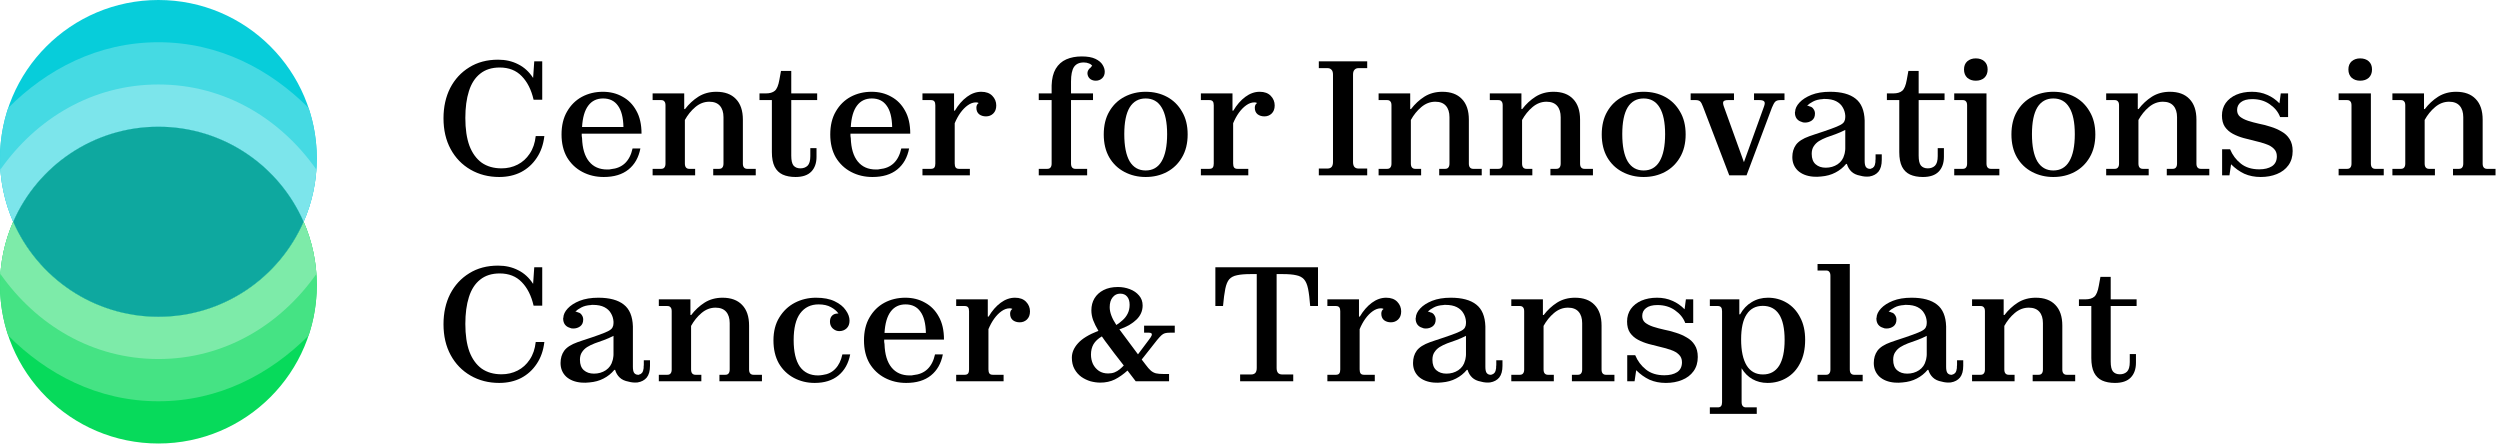<svg xmlns="http://www.w3.org/2000/svg" width="947" height="168" viewBox="0 0 947 168" fill="none"><path fill-rule="evenodd" clip-rule="evenodd" d="M115.007 84C118.219 76.65 120 68.533 120 60C120 26.863 93.137 0 60 0C26.863 0 0 26.863 0 60C0 68.533 1.781 76.65 4.993 84C14.251 62.809 35.396 48 60 48C84.604 48 105.749 62.809 115.007 84Z" fill="#07CDDA"></path><path d="M120 60C120 68.533 118.219 76.65 115.007 84C105.749 62.809 84.604 48 60 48C35.396 48 14.251 62.809 4.993 84C1.781 76.65 0 68.533 0 60C0 53.315 1.093 46.886 3.11 40.881C17.618 26.344 36.975 16 60 16C83.025 16 102.382 26.344 116.89 40.881C118.907 46.886 120 53.315 120 60Z" fill="#45DAE3"></path><path d="M119.852 64.241C119.365 71.225 117.682 77.879 115.007 84C105.749 62.809 84.604 48 60 48C35.396 48 14.251 62.809 4.992 84C2.318 77.879 0.635 71.225 0.147 64.241C13.758 44.898 34.989 32 60 32C85.011 32 106.241 44.898 119.852 64.241Z" fill="#7CE5EB"></path><path fill-rule="evenodd" clip-rule="evenodd" d="M4.993 84C1.781 91.35 0 99.467 0 108C0 141.137 26.863 168 60 168C93.137 168 120 141.137 120 108C120 99.467 118.219 91.35 115.007 84C105.749 105.191 84.604 120 60 120C35.396 120 14.251 105.191 4.993 84Z" fill="#07DA5B"></path><path d="M120 108C120 99.467 118.219 91.35 115.007 84C105.749 105.191 84.604 120 60 120C35.396 120 14.251 105.191 4.993 84C1.781 91.35 0 99.467 0 108C0 114.685 1.093 121.114 3.11 127.119C17.618 141.656 36.975 152 60 152C83.025 152 102.382 141.656 116.89 127.119C118.907 121.114 120 114.685 120 108Z" fill="#45E384"></path><path d="M119.852 103.759C119.365 96.775 117.682 90.121 115.007 84C105.749 105.191 84.604 120 60 120C35.396 120 14.251 105.191 4.992 84C2.318 90.121 0.635 96.775 0.147 103.759C13.758 123.102 34.989 136 60 136C85.011 136 106.241 123.102 119.852 103.759Z" fill="#7DEBA9"></path><path d="M4.993 84C14.251 62.809 35.396 48 60 48C84.604 48 105.749 62.809 115.008 84C105.749 105.191 84.604 120 60 120C35.396 120 14.251 105.191 4.993 84Z" fill="#0EA89F"></path><path d="M206.201 51.553C205.831 54.762 204.864 57.519 203.301 59.823C201.778 62.127 199.803 63.917 197.376 65.192C194.949 66.426 192.192 67.044 189.106 67.044C185.074 67.044 181.454 66.118 178.245 64.266C175.035 62.415 172.526 59.823 170.715 56.49C168.905 53.158 168 49.27 168 44.826C168 40.506 168.843 36.68 170.53 33.348C172.258 30.015 174.665 27.402 177.751 25.51C180.837 23.576 184.478 22.609 188.674 22.609C191.513 22.609 194.043 23.185 196.265 24.337C198.528 25.448 200.421 27.176 201.943 29.521L202.375 23.226H205.399V37.791H202.128C201.264 34.006 199.762 31.023 197.623 28.842C195.525 26.662 192.747 25.572 189.291 25.572C186.288 25.572 183.819 26.353 181.886 27.917C179.952 29.439 178.533 31.64 177.627 34.52C176.722 37.359 176.27 40.753 176.27 44.703C176.27 48.858 176.784 52.356 177.813 55.194C178.882 57.992 180.425 60.132 182.441 61.613C184.498 63.053 187.008 63.773 189.97 63.773C192.192 63.773 194.229 63.3 196.08 62.353C197.931 61.407 199.454 60.029 200.647 58.218C201.881 56.408 202.642 54.186 202.93 51.553H206.201Z" fill="black"></path><path d="M242.578 56.244C241.92 59.658 240.418 62.312 238.073 64.205C235.728 66.097 232.601 67.044 228.693 67.044C225.73 67.044 223.035 66.406 220.608 65.13C218.181 63.855 216.247 62.024 214.807 59.638C213.408 57.21 212.709 54.31 212.709 50.936C212.709 47.521 213.408 44.621 214.807 42.234C216.206 39.807 218.078 37.956 220.423 36.68C222.809 35.405 225.463 34.767 228.384 34.767C231.141 34.767 233.609 35.384 235.79 36.618C238.011 37.812 239.76 39.581 241.035 41.926C242.352 44.23 243.01 47.13 243.01 50.628H220.361C220.361 50.916 220.361 51.204 220.361 51.492C220.402 51.78 220.443 52.068 220.485 52.356C220.608 56.223 221.493 59.165 223.138 61.181C224.784 63.197 227.067 64.205 229.989 64.205C230.235 64.205 230.482 64.205 230.729 64.205C230.976 64.164 231.202 64.122 231.408 64.081C233.589 63.876 235.358 63.135 236.715 61.86C238.114 60.543 239.081 58.671 239.616 56.244H242.578ZM228.446 37.297C226.059 37.297 224.187 38.202 222.83 40.013C221.472 41.823 220.69 44.518 220.485 48.097H236.16C236.078 44.477 235.378 41.782 234.062 40.013C232.786 38.202 230.914 37.297 228.446 37.297Z" fill="black"></path><path d="M263.319 63.958V66.426H247.212V63.958H250.421C250.997 63.958 251.408 63.793 251.655 63.464C251.943 63.135 252.087 62.641 252.087 61.983V39.889C252.087 39.19 251.943 38.696 251.655 38.408C251.408 38.079 250.997 37.914 250.421 37.914H247.212V35.384H259.184V41.309H259.493C260.933 39.416 262.62 37.853 264.553 36.618C266.528 35.384 268.791 34.767 271.342 34.767C274.551 34.767 277.02 35.672 278.748 37.482C280.517 39.293 281.401 41.905 281.401 45.32V61.983C281.401 62.641 281.545 63.135 281.833 63.464C282.121 63.793 282.533 63.958 283.068 63.958H286.277V66.426H270.169V63.958H272.391C272.967 63.958 273.379 63.793 273.625 63.464C273.913 63.135 274.057 62.621 274.057 61.921V44.394C274.057 42.543 273.605 41.103 272.7 40.074C271.795 39.046 270.457 38.532 268.688 38.532C266.755 38.532 264.985 39.21 263.381 40.568C261.817 41.885 260.501 43.51 259.431 45.444V61.921C259.431 62.621 259.575 63.135 259.863 63.464C260.151 63.793 260.563 63.958 261.097 63.958H263.319Z" fill="black"></path><path d="M309.296 59.391C309.296 61.777 308.637 63.649 307.321 65.007C306.004 66.365 304.009 67.044 301.335 67.044C299.442 67.044 297.817 66.735 296.459 66.118C295.143 65.501 294.135 64.513 293.435 63.156C292.736 61.757 292.386 59.905 292.386 57.601V37.914H287.696V35.384H290.103C291.584 35.384 292.715 35.055 293.497 34.397C294.279 33.738 294.855 32.36 295.225 30.262L295.842 26.868H299.73V35.384H309.543V37.914H299.73V58.959C299.73 60.769 300.018 62.024 300.594 62.724C301.211 63.423 302.075 63.773 303.186 63.773C304.297 63.773 305.202 63.444 305.901 62.785C306.601 62.086 306.951 60.872 306.951 59.144V56.12H309.296V59.391Z" fill="black"></path><path d="M344.371 56.244C343.712 59.658 342.211 62.312 339.866 64.205C337.52 66.097 334.394 67.044 330.485 67.044C327.523 67.044 324.828 66.406 322.4 65.13C319.973 63.855 318.039 62.024 316.599 59.638C315.2 57.21 314.501 54.31 314.501 50.936C314.501 47.521 315.2 44.621 316.599 42.234C317.998 39.807 319.87 37.956 322.215 36.68C324.602 35.405 327.255 34.767 330.176 34.767C332.933 34.767 335.402 35.384 337.582 36.618C339.804 37.812 341.552 39.581 342.828 41.926C344.144 44.23 344.803 47.13 344.803 50.628H322.154C322.154 50.916 322.154 51.204 322.154 51.492C322.195 51.78 322.236 52.068 322.277 52.356C322.4 56.223 323.285 59.165 324.931 61.181C326.576 63.197 328.86 64.205 331.781 64.205C332.028 64.205 332.275 64.205 332.522 64.205C332.768 64.164 332.995 64.122 333.2 64.081C335.381 63.876 337.15 63.135 338.508 61.86C339.907 60.543 340.874 58.671 341.408 56.244H344.371ZM330.238 37.297C327.852 37.297 325.98 38.202 324.622 40.013C323.264 41.823 322.483 44.518 322.277 48.097H337.952C337.87 44.477 337.171 41.782 335.854 40.013C334.579 38.202 332.707 37.297 330.238 37.297Z" fill="black"></path><path d="M367.385 63.958V66.426H349.426V63.958H352.635C353.252 63.958 353.684 63.793 353.931 63.464C354.178 63.135 354.301 62.641 354.301 61.983V39.889C354.301 39.19 354.178 38.696 353.931 38.408C353.684 38.079 353.252 37.914 352.635 37.914H349.426V35.384H361.398V41.926H361.707C363.024 39.704 364.546 37.956 366.274 36.68C368.002 35.405 369.812 34.767 371.705 34.767C373.515 34.767 374.914 35.281 375.901 36.31C376.889 37.338 377.382 38.552 377.382 39.951C377.382 41.268 376.992 42.296 376.21 43.037C375.469 43.736 374.564 44.086 373.494 44.086C372.466 44.086 371.602 43.818 370.902 43.284C370.203 42.708 369.853 41.885 369.853 40.815C369.853 39.992 370.141 39.396 370.717 39.025C370.594 38.943 370.45 38.881 370.285 38.84C370.121 38.799 369.936 38.778 369.73 38.778C368.66 38.778 367.611 39.149 366.582 39.889C365.595 40.589 364.669 41.535 363.805 42.728C362.982 43.88 362.262 45.197 361.645 46.678V61.921C361.645 62.621 361.769 63.135 362.016 63.464C362.262 63.793 362.694 63.958 363.312 63.958H367.385Z" fill="black"></path><path d="M411.811 63.958V66.426H393.482V63.958H396.691C397.267 63.958 397.678 63.793 397.925 63.464C398.213 63.135 398.357 62.641 398.357 61.983V37.914H393.482V35.384H398.357V33.656C398.357 33.45 398.357 33.245 398.357 33.039C398.357 32.792 398.357 32.566 398.357 32.36C398.439 29.768 398.954 27.67 399.9 26.065C400.887 24.42 402.225 23.226 403.911 22.486C405.598 21.745 407.553 21.375 409.774 21.375C411.955 21.375 413.683 21.684 414.958 22.301C416.234 22.918 417.139 23.679 417.674 24.584C418.209 25.448 418.476 26.312 418.476 27.176C418.476 28.205 418.147 29.028 417.489 29.645C416.83 30.262 416.028 30.57 415.082 30.57C414.341 30.57 413.683 30.385 413.107 30.015C412.531 29.604 412.161 29.048 411.996 28.349C411.831 27.608 411.955 26.95 412.366 26.374C412.531 26.086 412.757 25.86 413.045 25.695C413.251 25.366 413.477 25.119 413.724 24.954C413.477 24.543 413.066 24.234 412.49 24.029C411.914 23.782 411.255 23.658 410.515 23.658C408.828 23.658 407.594 24.234 406.812 25.386C406.071 26.538 405.701 28.369 405.701 30.879V35.384H414.033V37.914H405.701V61.921C405.701 62.621 405.845 63.135 406.133 63.464C406.421 63.793 406.833 63.958 407.367 63.958H408.046H411.811Z" fill="black"></path><path d="M449.884 50.936C449.884 54.31 449.164 57.21 447.724 59.638C446.325 62.024 444.433 63.855 442.047 65.13C439.66 66.406 436.965 67.044 433.962 67.044C431.041 67.044 428.367 66.406 425.939 65.13C423.512 63.855 421.599 62.024 420.2 59.638C418.801 57.21 418.101 54.31 418.101 50.936C418.101 47.521 418.801 44.621 420.2 42.234C421.599 39.807 423.512 37.956 425.939 36.68C428.367 35.405 431.041 34.767 433.962 34.767C436.965 34.767 439.66 35.405 442.047 36.68C444.433 37.956 446.325 39.807 447.724 42.234C449.164 44.621 449.884 47.521 449.884 50.936ZM425.877 50.813C425.877 55.338 426.556 58.774 427.914 61.119C429.313 63.423 431.329 64.575 433.962 64.575C436.636 64.575 438.652 63.423 440.01 61.119C441.409 58.774 442.108 55.338 442.108 50.813C442.108 46.328 441.409 42.954 440.01 40.692C438.652 38.429 436.636 37.297 433.962 37.297C431.329 37.297 429.313 38.429 427.914 40.692C426.556 42.954 425.877 46.328 425.877 50.813Z" fill="black"></path><path d="M472.854 63.958V66.426H454.895V63.958H458.104C458.721 63.958 459.153 63.793 459.4 63.464C459.647 63.135 459.77 62.641 459.77 61.983V39.889C459.77 39.19 459.647 38.696 459.4 38.408C459.153 38.079 458.721 37.914 458.104 37.914H454.895V35.384H466.867V41.926H467.176C468.492 39.704 470.015 37.956 471.743 36.68C473.471 35.405 475.281 34.767 477.174 34.767C478.984 34.767 480.383 35.281 481.37 36.31C482.358 37.338 482.851 38.552 482.851 39.951C482.851 41.268 482.46 42.296 481.679 43.037C480.938 43.736 480.033 44.086 478.963 44.086C477.935 44.086 477.071 43.818 476.371 43.284C475.672 42.708 475.322 41.885 475.322 40.815C475.322 39.992 475.61 39.396 476.186 39.025C476.063 38.943 475.919 38.881 475.754 38.84C475.59 38.799 475.404 38.778 475.199 38.778C474.129 38.778 473.08 39.149 472.051 39.889C471.064 40.589 470.138 41.535 469.274 42.728C468.451 43.88 467.731 45.197 467.114 46.678V61.921C467.114 62.621 467.237 63.135 467.484 63.464C467.731 63.793 468.163 63.958 468.78 63.958H472.854Z" fill="black"></path><path d="M499.568 23.226H517.897V25.818H514.502C513.926 25.818 513.453 26.024 513.083 26.436C512.713 26.806 512.528 27.423 512.528 28.287V61.366C512.528 62.23 512.713 62.868 513.083 63.279C513.453 63.649 513.926 63.834 514.502 63.834H517.897V66.426H499.568V63.834H502.962C503.538 63.834 504.011 63.649 504.381 63.279C504.752 62.868 504.937 62.23 504.937 61.366V28.287C504.937 27.423 504.752 26.806 504.381 26.436C504.011 26.024 503.538 25.818 502.962 25.818H499.568V23.226Z" fill="black"></path><path d="M538.321 63.958V66.426H522.214V63.958H525.423C525.999 63.958 526.41 63.793 526.657 63.464C526.945 63.135 527.089 62.641 527.089 61.983V39.889C527.089 39.19 526.945 38.696 526.657 38.408C526.41 38.079 525.999 37.914 525.423 37.914H522.214V35.384H534.186V41.309H534.495C535.935 39.416 537.622 37.853 539.556 36.618C541.53 35.384 543.793 34.767 546.344 34.767C549.553 34.767 552.022 35.672 553.75 37.482C555.519 39.293 556.404 41.905 556.404 45.32V61.983C556.404 62.641 556.548 63.135 556.836 63.464C557.124 63.793 557.535 63.958 558.07 63.958H561.279V66.426H545.172V63.958H547.393C547.969 63.958 548.381 63.793 548.628 63.464C548.916 63.135 549.06 62.621 549.06 61.921V44.394C549.06 42.543 548.607 41.103 547.702 40.074C546.797 39.046 545.46 38.532 543.69 38.532C541.757 38.532 539.988 39.21 538.383 40.568C536.82 41.885 535.503 43.51 534.433 45.444V61.921C534.433 62.621 534.577 63.135 534.865 63.464C535.153 63.793 535.565 63.958 536.1 63.958H538.321Z" fill="black"></path><path d="M580.449 63.958V66.426H564.341V63.958H567.55C568.126 63.958 568.538 63.793 568.785 63.464C569.073 63.135 569.216 62.641 569.216 61.983V39.889C569.216 39.19 569.073 38.696 568.785 38.408C568.538 38.079 568.126 37.914 567.55 37.914H564.341V35.384H576.314V41.309H576.622C578.062 39.416 579.749 37.853 581.683 36.618C583.658 35.384 585.92 34.767 588.471 34.767C591.68 34.767 594.149 35.672 595.877 37.482C597.646 39.293 598.531 41.905 598.531 45.32V61.983C598.531 62.641 598.675 63.135 598.963 63.464C599.251 63.793 599.662 63.958 600.197 63.958H603.406V66.426H587.299V63.958H589.521C590.097 63.958 590.508 63.793 590.755 63.464C591.043 63.135 591.187 62.621 591.187 61.921V44.394C591.187 42.543 590.734 41.103 589.829 40.074C588.924 39.046 587.587 38.532 585.818 38.532C583.884 38.532 582.115 39.21 580.51 40.568C578.947 41.885 577.63 43.51 576.56 45.444V61.921C576.56 62.621 576.704 63.135 576.992 63.464C577.28 63.793 577.692 63.958 578.227 63.958H580.449Z" fill="black"></path><path d="M638.523 50.936C638.523 54.31 637.803 57.21 636.363 59.638C634.964 62.024 633.071 63.855 630.685 65.13C628.299 66.406 625.604 67.044 622.6 67.044C619.679 67.044 617.005 66.406 614.577 65.13C612.15 63.855 610.237 62.024 608.838 59.638C607.439 57.21 606.74 54.31 606.74 50.936C606.74 47.521 607.439 44.621 608.838 42.234C610.237 39.807 612.15 37.956 614.577 36.68C617.005 35.405 619.679 34.767 622.6 34.767C625.604 34.767 628.299 35.405 630.685 36.68C633.071 37.956 634.964 39.807 636.363 42.234C637.803 44.621 638.523 47.521 638.523 50.936ZM614.516 50.813C614.516 55.338 615.195 58.774 616.552 61.119C617.951 63.423 619.967 64.575 622.6 64.575C625.275 64.575 627.291 63.423 628.648 61.119C630.047 58.774 630.747 55.338 630.747 50.813C630.747 46.328 630.047 42.954 628.648 40.692C627.291 38.429 625.275 37.297 622.6 37.297C619.967 37.297 617.951 38.429 616.552 40.692C615.195 42.954 614.516 46.328 614.516 50.813Z" fill="black"></path><path d="M671.214 40.753L661.587 66.426H655.045L645.109 40.445C644.739 39.416 644.369 38.737 643.998 38.408C643.628 38.079 643.073 37.914 642.332 37.914H640.419V35.384H656.835V37.914H654.551C653.646 37.914 653.07 38.1 652.823 38.47C652.618 38.84 652.679 39.478 653.009 40.383L660.599 61.428L668.19 40.383C668.561 39.396 668.581 38.737 668.252 38.408C667.964 38.079 667.367 37.914 666.462 37.914H664.426V35.384H675.966V37.914H674.423C673.518 37.914 672.86 38.12 672.449 38.532C672.078 38.902 671.667 39.642 671.214 40.753Z" fill="black"></path><path d="M712.813 60.564C712.813 62.497 712.402 63.978 711.579 65.007C710.756 65.994 709.604 66.612 708.123 66.858C706.971 66.982 705.819 66.879 704.667 66.55C703.268 66.303 702.157 65.789 701.334 65.007C700.511 64.225 699.935 63.258 699.606 62.106H699.298C698.187 63.464 696.829 64.554 695.225 65.377C693.661 66.2 691.871 66.694 689.855 66.858C688.868 66.982 687.86 67.002 686.831 66.92C684.404 66.714 682.47 65.953 681.03 64.637C679.631 63.279 678.932 61.572 678.932 59.514C678.932 57.704 679.385 56.161 680.29 54.886C681.236 53.569 682.923 52.479 685.35 51.615C686.05 51.368 686.708 51.142 687.325 50.936C689.999 50.072 692.118 49.352 693.682 48.776C695.286 48.2 696.459 47.706 697.199 47.295C697.94 46.884 698.413 46.452 698.619 45.999C698.866 45.546 698.989 45.012 698.989 44.394C698.989 44.271 698.989 44.168 698.989 44.086C698.989 43.962 698.989 43.86 698.989 43.777C698.907 42.625 698.578 41.576 698.002 40.63C697.467 39.684 696.644 38.922 695.533 38.346C694.422 37.77 692.982 37.482 691.213 37.482C691.09 37.482 690.946 37.482 690.781 37.482C690.658 37.482 690.534 37.503 690.411 37.544C688.971 37.626 687.757 37.935 686.77 38.47C685.823 38.964 685.083 39.478 684.548 40.013C684.754 40.054 684.939 40.095 685.103 40.136C685.268 40.177 685.412 40.239 685.535 40.321C686.153 40.445 686.626 40.774 686.955 41.309C687.325 41.802 687.51 42.378 687.51 43.037C687.51 44.189 687.119 45.053 686.338 45.629C685.597 46.164 684.733 46.431 683.746 46.431C683.499 46.431 683.252 46.41 683.005 46.369C682.758 46.287 682.532 46.205 682.326 46.122C681.627 45.917 681.051 45.526 680.598 44.95C680.146 44.333 679.919 43.572 679.919 42.666C679.919 42.625 679.919 42.584 679.919 42.543C679.919 42.461 679.94 42.399 679.981 42.358C680.022 41.165 680.578 39.992 681.647 38.84C682.717 37.688 684.219 36.721 686.153 35.94C688.127 35.158 690.493 34.767 693.25 34.767C697.487 34.767 700.697 35.631 702.877 37.359C705.058 39.046 706.21 41.802 706.333 45.629C706.333 45.793 706.333 45.978 706.333 46.184C706.333 46.39 706.333 46.596 706.333 46.801V60.934C706.333 62.045 706.498 62.826 706.827 63.279C707.197 63.732 707.691 63.958 708.308 63.958C708.39 63.958 708.473 63.958 708.555 63.958C708.637 63.917 708.719 63.876 708.802 63.834C709.213 63.752 709.563 63.526 709.851 63.156C710.139 62.744 710.324 62.168 710.406 61.428C710.406 61.222 710.406 61.037 710.406 60.872C710.447 60.666 710.468 60.461 710.468 60.255V58.465H712.813V60.564ZM691.583 63.526C693.27 63.526 694.772 63.094 696.089 62.23C697.405 61.325 698.249 60.111 698.619 58.589C698.742 58.26 698.825 57.889 698.866 57.478C698.948 57.066 698.989 56.655 698.989 56.244V49.208C697.796 49.825 696.582 50.36 695.348 50.813C694.155 51.224 693.003 51.636 691.892 52.047C690.822 52.458 689.855 52.932 688.991 53.466C688.169 54.001 687.51 54.66 687.017 55.441C686.523 56.182 686.276 57.128 686.276 58.28C686.276 60.049 686.77 61.366 687.757 62.23C688.745 63.094 690.02 63.526 691.583 63.526Z" fill="black"></path><path d="M736.354 59.391C736.354 61.777 735.695 63.649 734.379 65.007C733.062 66.365 731.067 67.044 728.393 67.044C726.5 67.044 724.875 66.735 723.517 66.118C722.201 65.501 721.193 64.513 720.493 63.156C719.794 61.757 719.444 59.905 719.444 57.601V37.914H714.754V35.384H717.161C718.642 35.384 719.773 35.055 720.555 34.397C721.337 33.738 721.913 32.36 722.283 30.262L722.9 26.868H726.788V35.384H736.601V37.914H726.788V58.959C726.788 60.769 727.076 62.024 727.652 62.724C728.269 63.423 729.133 63.773 730.244 63.773C731.355 63.773 732.26 63.444 732.959 62.785C733.659 62.086 734.009 60.872 734.009 59.144V56.12H736.354V59.391Z" fill="black"></path><path d="M748.409 30.57C747.134 30.57 746.064 30.2 745.2 29.46C744.377 28.678 743.966 27.629 743.966 26.312C743.966 24.996 744.377 23.967 745.2 23.226C746.064 22.486 747.134 22.116 748.409 22.116C749.767 22.116 750.857 22.486 751.68 23.226C752.503 23.967 752.914 24.996 752.914 26.312C752.914 27.629 752.503 28.678 751.68 29.46C750.857 30.2 749.767 30.57 748.409 30.57ZM752.482 35.384V61.921C752.482 62.621 752.626 63.135 752.914 63.464C753.202 63.793 753.614 63.958 754.149 63.958H757.358V66.426H740.263V63.958H743.472C744.048 63.958 744.46 63.793 744.706 63.464C744.994 63.135 745.138 62.641 745.138 61.983V39.889C745.138 39.19 744.994 38.696 744.706 38.408C744.46 38.079 744.048 37.914 743.472 37.914H740.263V35.384H752.482Z" fill="black"></path><path d="M793.712 50.936C793.712 54.31 792.992 57.21 791.552 59.638C790.153 62.024 788.261 63.855 785.875 65.13C783.488 66.406 780.793 67.044 777.79 67.044C774.869 67.044 772.195 66.406 769.767 65.13C767.34 63.855 765.427 62.024 764.028 59.638C762.629 57.21 761.929 54.31 761.929 50.936C761.929 47.521 762.629 44.621 764.028 42.234C765.427 39.807 767.34 37.956 769.767 36.68C772.195 35.405 774.869 34.767 777.79 34.767C780.793 34.767 783.488 35.405 785.875 36.68C788.261 37.956 790.153 39.807 791.552 42.234C792.992 44.621 793.712 47.521 793.712 50.936ZM769.705 50.813C769.705 55.338 770.384 58.774 771.742 61.119C773.141 63.423 775.157 64.575 777.79 64.575C780.464 64.575 782.48 63.423 783.838 61.119C785.237 58.774 785.936 55.338 785.936 50.813C785.936 46.328 785.237 42.954 783.838 40.692C782.48 38.429 780.464 37.297 777.79 37.297C775.157 37.297 773.141 38.429 771.742 40.692C770.384 42.954 769.705 46.328 769.705 50.813Z" fill="black"></path><path d="M813.926 63.958V66.426H797.819V63.958H801.028C801.604 63.958 802.015 63.793 802.262 63.464C802.55 63.135 802.694 62.641 802.694 61.983V39.889C802.694 39.19 802.55 38.696 802.262 38.408C802.015 38.079 801.604 37.914 801.028 37.914H797.819V35.384H809.791V41.309H810.1C811.54 39.416 813.227 37.853 815.16 36.618C817.135 35.384 819.398 34.767 821.949 34.767C825.158 34.767 827.627 35.672 829.355 37.482C831.124 39.293 832.008 41.905 832.008 45.32V61.983C832.008 62.641 832.152 63.135 832.44 63.464C832.728 63.793 833.14 63.958 833.675 63.958H836.884V66.426H820.776V63.958H822.998C823.574 63.958 823.986 63.793 824.232 63.464C824.52 63.135 824.664 62.621 824.664 61.921V44.394C824.664 42.543 824.212 41.103 823.307 40.074C822.402 39.046 821.064 38.532 819.295 38.532C817.362 38.532 815.592 39.21 813.988 40.568C812.424 41.885 811.108 43.51 810.038 45.444V61.921C810.038 62.621 810.182 63.135 810.47 63.464C810.758 63.793 811.17 63.958 811.704 63.958H813.926Z" fill="black"></path><path d="M868.458 57.231C868.458 59.329 867.923 61.119 866.853 62.6C865.784 64.081 864.323 65.192 862.472 65.933C860.661 66.673 858.625 67.044 856.362 67.044C854.058 67.044 851.98 66.632 850.129 65.809C848.319 64.945 846.652 63.752 845.13 62.23L844.513 66.426H841.736V56.552H844.76C845.665 58.733 847.022 60.543 848.833 61.983C850.643 63.423 852.968 64.143 855.807 64.143C857.781 64.143 859.386 63.752 860.62 62.97C861.855 62.148 862.472 60.893 862.472 59.206C862.472 58.013 862.081 57.046 861.299 56.305C860.559 55.565 859.571 54.989 858.337 54.577C857.103 54.125 855.745 53.734 854.264 53.405C852.824 53.076 851.363 52.705 849.882 52.294C848.401 51.882 847.043 51.348 845.809 50.689C844.575 50.031 843.567 49.146 842.785 48.036C842.044 46.925 841.674 45.505 841.674 43.777C841.674 41.967 842.147 40.383 843.093 39.025C844.081 37.668 845.418 36.618 847.105 35.878C848.833 35.137 850.808 34.767 853.029 34.767C855.169 34.767 857.103 35.158 858.831 35.94C860.559 36.68 862.101 37.75 863.459 39.149L863.953 35.384H866.73V44.333H863.706C863.007 42.44 861.711 40.836 859.818 39.519C857.967 38.202 855.745 37.544 853.153 37.544C851.26 37.544 849.82 37.935 848.833 38.717C847.886 39.457 847.413 40.445 847.413 41.679C847.413 42.749 847.784 43.592 848.524 44.209C849.306 44.826 850.314 45.341 851.548 45.752C852.824 46.164 854.202 46.534 855.683 46.863C857.205 47.151 858.707 47.542 860.188 48.036C861.669 48.488 863.027 49.085 864.261 49.825C865.537 50.525 866.545 51.471 867.285 52.664C868.067 53.857 868.458 55.38 868.458 57.231Z" fill="black"></path><path d="M894.016 30.57C892.741 30.57 891.671 30.2 890.807 29.46C889.984 28.678 889.573 27.629 889.573 26.312C889.573 24.996 889.984 23.967 890.807 23.226C891.671 22.486 892.741 22.116 894.016 22.116C895.374 22.116 896.464 22.486 897.287 23.226C898.11 23.967 898.521 24.996 898.521 26.312C898.521 27.629 898.11 28.678 897.287 29.46C896.464 30.2 895.374 30.57 894.016 30.57ZM898.089 35.384V61.921C898.089 62.621 898.233 63.135 898.521 63.464C898.809 63.793 899.221 63.958 899.756 63.958H902.965V66.426H885.87V63.958H889.079C889.655 63.958 890.067 63.793 890.313 63.464C890.601 63.135 890.745 62.641 890.745 61.983V39.889C890.745 39.19 890.601 38.696 890.313 38.408C890.067 38.079 889.655 37.914 889.079 37.914H885.87V35.384H898.089Z" fill="black"></path><path d="M922.348 63.958V66.426H906.241V63.958H909.45C910.026 63.958 910.437 63.793 910.684 63.464C910.972 63.135 911.116 62.641 911.116 61.983V39.889C911.116 39.19 910.972 38.696 910.684 38.408C910.437 38.079 910.026 37.914 909.45 37.914H906.241V35.384H918.213V41.309H918.522C919.962 39.416 921.649 37.853 923.582 36.618C925.557 35.384 927.82 34.767 930.371 34.767C933.58 34.767 936.049 35.672 937.777 37.482C939.546 39.293 940.43 41.905 940.43 45.32V61.983C940.43 62.641 940.574 63.135 940.862 63.464C941.15 63.793 941.562 63.958 942.097 63.958H945.306V66.426H929.198V63.958H931.42C931.996 63.958 932.407 63.793 932.654 63.464C932.942 63.135 933.086 62.621 933.086 61.921V44.394C933.086 42.543 932.634 41.103 931.729 40.074C930.823 39.046 929.486 38.532 927.717 38.532C925.783 38.532 924.014 39.21 922.41 40.568C920.846 41.885 919.53 43.51 918.46 45.444V61.921C918.46 62.621 918.604 63.135 918.892 63.464C919.18 63.793 919.591 63.958 920.126 63.958H922.348Z" fill="black"></path><path d="M206.201 129.561C205.831 132.77 204.864 135.527 203.301 137.831C201.778 140.135 199.803 141.925 197.376 143.2C194.949 144.434 192.192 145.052 189.106 145.052C185.074 145.052 181.454 144.126 178.245 142.274C175.035 140.423 172.526 137.831 170.715 134.498C168.905 131.166 168 127.278 168 122.834C168 118.514 168.843 114.688 170.53 111.356C172.258 108.023 174.665 105.41 177.751 103.518C180.837 101.584 184.478 100.617 188.674 100.617C191.513 100.617 194.043 101.193 196.265 102.345C198.528 103.456 200.421 105.184 201.943 107.529L202.375 101.234H205.399V115.799H202.128C201.264 112.014 199.762 109.031 197.623 106.85C195.525 104.67 192.747 103.58 189.291 103.58C186.288 103.58 183.819 104.361 181.886 105.925C179.952 107.447 178.533 109.648 177.627 112.528C176.722 115.367 176.27 118.761 176.27 122.711C176.27 126.866 176.784 130.364 177.813 133.202C178.882 136 180.425 138.14 182.441 139.621C184.498 141.061 187.008 141.781 189.97 141.781C192.192 141.781 194.229 141.308 196.08 140.361C197.931 139.415 199.454 138.037 200.647 136.226C201.881 134.416 202.642 132.194 202.93 129.561H206.201Z" fill="black"></path><path d="M246.219 138.572C246.219 140.505 245.808 141.986 244.985 143.015C244.162 144.002 243.01 144.62 241.529 144.866C240.377 144.99 239.225 144.887 238.073 144.558C236.674 144.311 235.563 143.797 234.741 143.015C233.918 142.233 233.342 141.266 233.013 140.114H232.704C231.593 141.472 230.235 142.562 228.631 143.385C227.067 144.208 225.278 144.702 223.262 144.866C222.274 144.99 221.266 145.01 220.238 144.928C217.81 144.722 215.877 143.961 214.437 142.645C213.038 141.287 212.338 139.58 212.338 137.522C212.338 135.712 212.791 134.169 213.696 132.894C214.642 131.577 216.329 130.487 218.757 129.623C219.456 129.376 220.114 129.15 220.731 128.944C223.406 128.08 225.525 127.36 227.088 126.784C228.693 126.208 229.865 125.714 230.606 125.303C231.346 124.892 231.819 124.46 232.025 124.007C232.272 123.554 232.395 123.02 232.395 122.402C232.395 122.279 232.395 122.176 232.395 122.094C232.395 121.97 232.395 121.868 232.395 121.785C232.313 120.633 231.984 119.584 231.408 118.638C230.873 117.692 230.05 116.93 228.939 116.354C227.829 115.778 226.389 115.49 224.619 115.49C224.496 115.49 224.352 115.49 224.187 115.49C224.064 115.49 223.941 115.511 223.817 115.552C222.377 115.634 221.163 115.943 220.176 116.478C219.23 116.972 218.489 117.486 217.954 118.021C218.16 118.062 218.345 118.103 218.51 118.144C218.674 118.185 218.818 118.247 218.942 118.329C219.559 118.453 220.032 118.782 220.361 119.317C220.731 119.81 220.917 120.386 220.917 121.045C220.917 122.197 220.526 123.061 219.744 123.637C219.003 124.172 218.139 124.439 217.152 124.439C216.905 124.439 216.658 124.418 216.411 124.377C216.165 124.295 215.938 124.213 215.733 124.13C215.033 123.925 214.457 123.534 214.005 122.958C213.552 122.341 213.326 121.58 213.326 120.674C213.326 120.633 213.326 120.592 213.326 120.551C213.326 120.469 213.346 120.407 213.387 120.366C213.429 119.173 213.984 118 215.054 116.848C216.123 115.696 217.625 114.729 219.559 113.948C221.534 113.166 223.899 112.775 226.656 112.775C230.894 112.775 234.103 113.639 236.283 115.367C238.464 117.054 239.616 119.81 239.739 123.637C239.739 123.801 239.739 123.986 239.739 124.192C239.739 124.398 239.739 124.604 239.739 124.809V138.942C239.739 140.053 239.904 140.834 240.233 141.287C240.603 141.74 241.097 141.966 241.714 141.966C241.797 141.966 241.879 141.966 241.961 141.966C242.043 141.925 242.126 141.884 242.208 141.842C242.619 141.76 242.969 141.534 243.257 141.164C243.545 140.752 243.73 140.176 243.813 139.436C243.813 139.23 243.813 139.045 243.813 138.88C243.854 138.674 243.874 138.469 243.874 138.263V136.473H246.219V138.572ZM224.99 141.534C226.677 141.534 228.178 141.102 229.495 140.238C230.811 139.333 231.655 138.119 232.025 136.597C232.149 136.268 232.231 135.897 232.272 135.486C232.354 135.074 232.395 134.663 232.395 134.252V127.216C231.202 127.833 229.989 128.368 228.754 128.821C227.561 129.232 226.409 129.644 225.298 130.055C224.229 130.466 223.262 130.94 222.398 131.474C221.575 132.009 220.917 132.668 220.423 133.449C219.929 134.19 219.682 135.136 219.682 136.288C219.682 138.057 220.176 139.374 221.163 140.238C222.151 141.102 223.426 141.534 224.99 141.534Z" fill="black"></path><path d="M265.67 141.966V144.434H249.562V141.966H252.771C253.347 141.966 253.759 141.801 254.006 141.472C254.294 141.143 254.438 140.649 254.438 139.991V117.897C254.438 117.198 254.294 116.704 254.006 116.416C253.759 116.087 253.347 115.922 252.771 115.922H249.562V113.392H261.535V119.317H261.843C263.283 117.424 264.97 115.861 266.904 114.626C268.879 113.392 271.142 112.775 273.692 112.775C276.902 112.775 279.37 113.68 281.098 115.49C282.867 117.301 283.752 119.913 283.752 123.328V139.991C283.752 140.649 283.896 141.143 284.184 141.472C284.472 141.801 284.883 141.966 285.418 141.966H288.627V144.434H272.52V141.966H274.742C275.318 141.966 275.729 141.801 275.976 141.472C276.264 141.143 276.408 140.629 276.408 139.929V122.402C276.408 120.551 275.955 119.111 275.05 118.082C274.145 117.054 272.808 116.54 271.039 116.54C269.105 116.54 267.336 117.218 265.731 118.576C264.168 119.893 262.851 121.518 261.782 123.452V139.929C261.782 140.629 261.926 141.143 262.214 141.472C262.502 141.801 262.913 141.966 263.448 141.966H265.67Z" fill="black"></path><path d="M322.053 134.252C321.394 137.666 319.913 140.32 317.609 142.213C315.305 144.105 312.302 145.052 308.599 145.052C305.719 145.052 303.086 144.414 300.7 143.138C298.313 141.863 296.421 140.032 295.022 137.646C293.664 135.218 292.985 132.318 292.985 128.944C292.985 125.529 293.726 122.629 295.207 120.242C296.688 117.815 298.642 115.964 301.07 114.688C303.538 113.413 306.213 112.775 309.093 112.775C311.973 112.775 314.338 113.228 316.19 114.133C318.082 115.038 319.481 116.169 320.386 117.527C321.333 118.844 321.806 120.16 321.806 121.477C321.806 122.711 321.436 123.678 320.695 124.377C319.954 125.077 319.029 125.426 317.918 125.426C317.218 125.426 316.56 125.221 315.943 124.809C314.461 123.844 314.18 122.186 314.524 120.736C314.647 120.242 314.894 119.831 315.264 119.502C315.676 119.132 316.149 118.905 316.684 118.823C316.998 118.756 317.298 118.761 317.609 118.761C316.951 117.815 316.005 117.013 314.77 116.354C313.536 115.655 311.973 115.305 310.08 115.305C307.118 115.305 304.793 116.437 303.106 118.7C301.461 120.921 300.638 124.295 300.638 128.821C300.638 133.264 301.42 136.617 302.983 138.88C304.588 141.102 306.892 142.213 309.895 142.213C310.224 142.213 310.533 142.192 310.821 142.151C311.109 142.11 311.397 142.069 311.685 142.028C313.618 141.781 315.202 140.999 316.437 139.682C317.712 138.366 318.597 136.556 319.09 134.252H322.053Z" fill="black"></path><path d="M357.147 134.252C356.489 137.666 354.987 140.32 352.642 142.213C350.297 144.105 347.17 145.052 343.262 145.052C340.299 145.052 337.605 144.414 335.177 143.138C332.75 141.863 330.816 140.032 329.376 137.646C327.977 135.218 327.278 132.318 327.278 128.944C327.278 125.529 327.977 122.629 329.376 120.242C330.775 117.815 332.647 115.964 334.992 114.688C337.378 113.413 340.032 112.775 342.953 112.775C345.71 112.775 348.178 113.392 350.359 114.626C352.581 115.82 354.329 117.589 355.605 119.934C356.921 122.238 357.579 125.138 357.579 128.636H334.93C334.93 128.924 334.93 129.212 334.93 129.5C334.971 129.788 335.013 130.076 335.054 130.364C335.177 134.231 336.062 137.173 337.707 139.189C339.353 141.205 341.637 142.213 344.558 142.213C344.805 142.213 345.051 142.213 345.298 142.213C345.545 142.172 345.771 142.13 345.977 142.089C348.158 141.884 349.927 141.143 351.285 139.868C352.683 138.551 353.65 136.679 354.185 134.252H357.147ZM343.015 115.305C340.629 115.305 338.757 116.21 337.399 118.021C336.041 119.831 335.259 122.526 335.054 126.105H350.729C350.647 122.485 349.947 119.79 348.631 118.021C347.355 116.21 345.483 115.305 343.015 115.305Z" fill="black"></path><path d="M380.162 141.966V144.434H362.203V141.966H365.412C366.029 141.966 366.461 141.801 366.708 141.472C366.955 141.143 367.078 140.649 367.078 139.991V117.897C367.078 117.198 366.955 116.704 366.708 116.416C366.461 116.087 366.029 115.922 365.412 115.922H362.203V113.392H374.175V119.934H374.484C375.8 117.712 377.323 115.964 379.051 114.688C380.779 113.413 382.589 112.775 384.482 112.775C386.292 112.775 387.691 113.289 388.678 114.318C389.666 115.346 390.159 116.56 390.159 117.959C390.159 119.276 389.768 120.304 388.987 121.045C388.246 121.744 387.341 122.094 386.271 122.094C385.243 122.094 384.379 121.826 383.679 121.292C382.98 120.716 382.63 119.893 382.63 118.823C382.63 118 382.918 117.404 383.494 117.033C383.371 116.951 383.227 116.889 383.062 116.848C382.898 116.807 382.712 116.786 382.507 116.786C381.437 116.786 380.388 117.157 379.359 117.897C378.372 118.597 377.446 119.543 376.582 120.736C375.759 121.888 375.039 123.205 374.422 124.686V139.929C374.422 140.629 374.546 141.143 374.792 141.472C375.039 141.801 375.471 141.966 376.088 141.966H380.162Z" fill="black"></path><path d="M430.214 144.434L427.095 140.36C425.552 141.768 423.959 142.892 422.316 143.73C420.673 144.535 418.828 144.937 416.782 144.937C415.608 144.937 414.384 144.77 413.11 144.434C411.869 144.066 410.712 143.512 409.639 142.774C408.566 142.003 407.694 141.014 407.023 139.806C406.352 138.599 406.017 137.157 406.017 135.48C406.017 133.568 406.788 131.757 408.331 130.047C409.874 128.303 412.456 126.727 416.078 125.318C415.206 123.843 414.535 122.484 414.066 121.243C413.63 120.003 413.412 118.779 413.412 117.571C413.412 115.861 413.797 114.352 414.569 113.044C415.374 111.702 416.531 110.646 418.04 109.874C419.549 109.103 421.36 108.717 423.473 108.717C425.049 108.717 426.542 108.986 427.95 109.522C429.392 110.059 430.566 110.864 431.471 111.937C432.377 112.977 432.83 114.234 432.83 115.71C432.83 116.75 432.629 117.722 432.226 118.628C431.824 119.533 431.237 120.355 430.465 121.093C429.694 121.83 428.772 122.518 427.699 123.155C426.625 123.759 425.401 124.295 424.026 124.765L431.069 134.222L435.144 128.789C435.747 128.018 436.116 127.448 436.251 127.079C436.385 126.677 436.351 126.408 436.15 126.274C435.982 126.106 435.68 126.023 435.244 126.023H433.383V123.356H445.004V126.023H443.142C442.371 126.023 441.751 126.09 441.281 126.224C440.812 126.358 440.359 126.626 439.923 127.029C439.52 127.398 438.984 127.984 438.313 128.789L432.478 136.184L433.936 138.096C434.674 139.102 435.328 139.857 435.898 140.36C436.469 140.863 437.122 141.215 437.86 141.416C438.598 141.584 439.554 141.668 440.728 141.668H442.841V144.434H430.214ZM420.354 116.364C420.354 118.343 421.192 120.59 422.869 123.105C423.674 122.602 424.462 121.998 425.234 121.294C426.039 120.59 426.676 119.768 427.145 118.829C427.648 117.856 427.9 116.733 427.9 115.458C427.9 114.117 427.581 113.077 426.944 112.339C426.34 111.602 425.468 111.233 424.328 111.233C423.154 111.233 422.198 111.702 421.461 112.641C420.723 113.547 420.354 114.788 420.354 116.364ZM413.261 134.323C413.261 135.597 413.512 136.788 414.015 137.895C414.552 138.968 415.307 139.84 416.279 140.511C417.252 141.148 418.409 141.466 419.75 141.466C420.656 141.466 421.461 141.332 422.165 141.064C422.903 140.762 423.557 140.376 424.127 139.907C424.697 139.437 425.217 138.951 425.686 138.448L422.014 133.719C421.377 132.814 420.639 131.824 419.801 130.751C418.962 129.678 418.157 128.571 417.386 127.431C415.944 128.27 414.887 129.259 414.217 130.399C413.579 131.506 413.261 132.814 413.261 134.323Z" fill="black"></path><path d="M489.879 141.842V144.434H469.76V141.842H474.018C474.635 141.842 475.129 141.657 475.499 141.287C475.87 140.876 476.055 140.238 476.055 139.374V103.826H473.648C471.55 103.826 469.863 103.97 468.587 104.258C467.312 104.505 466.324 105.02 465.625 105.801C464.967 106.583 464.473 107.776 464.144 109.381C463.815 110.985 463.527 113.166 463.28 115.922H460.379V101.234H499.259V115.922H496.297C496.091 113.166 495.824 110.985 495.495 109.381C495.166 107.776 494.651 106.583 493.952 105.801C493.252 105.02 492.265 104.505 490.99 104.258C489.755 103.97 488.089 103.826 485.991 103.826H483.584V139.374C483.584 140.238 483.769 140.876 484.139 141.287C484.51 141.657 485.003 141.842 485.62 141.842H489.879Z" fill="black"></path><path d="M520.77 141.966V144.434H502.811V141.966H506.02C506.637 141.966 507.069 141.801 507.316 141.472C507.563 141.143 507.686 140.649 507.686 139.991V117.897C507.686 117.198 507.563 116.704 507.316 116.416C507.069 116.087 506.637 115.922 506.02 115.922H502.811V113.392H514.783V119.934H515.092C516.408 117.712 517.931 115.964 519.659 114.688C521.387 113.413 523.197 112.775 525.09 112.775C526.9 112.775 528.299 113.289 529.286 114.318C530.274 115.346 530.767 116.56 530.767 117.959C530.767 119.276 530.376 120.304 529.595 121.045C528.854 121.744 527.949 122.094 526.879 122.094C525.851 122.094 524.987 121.826 524.287 121.292C523.588 120.716 523.238 119.893 523.238 118.823C523.238 118 523.526 117.404 524.102 117.033C523.979 116.951 523.835 116.889 523.67 116.848C523.506 116.807 523.32 116.786 523.115 116.786C522.045 116.786 520.996 117.157 519.967 117.897C518.98 118.597 518.054 119.543 517.19 120.736C516.367 121.888 515.647 123.205 515.03 124.686V139.929C515.03 140.629 515.154 141.143 515.4 141.472C515.647 141.801 516.079 141.966 516.696 141.966H520.77Z" fill="black"></path><path d="M569.138 138.572C569.138 140.505 568.726 141.986 567.903 143.015C567.08 144.002 565.929 144.62 564.447 144.866C563.295 144.99 562.143 144.887 560.991 144.558C559.593 144.311 558.482 143.797 557.659 143.015C556.836 142.233 556.26 141.266 555.931 140.114H555.622C554.511 141.472 553.154 142.562 551.549 143.385C549.986 144.208 548.196 144.702 546.18 144.866C545.193 144.99 544.185 145.01 543.156 144.928C540.729 144.722 538.795 143.961 537.355 142.645C535.956 141.287 535.257 139.58 535.257 137.522C535.257 135.712 535.709 134.169 536.614 132.894C537.561 131.577 539.247 130.487 541.675 129.623C542.374 129.376 543.033 129.15 543.65 128.944C546.324 128.08 548.443 127.36 550.006 126.784C551.611 126.208 552.783 125.714 553.524 125.303C554.265 124.892 554.738 124.46 554.943 124.007C555.19 123.554 555.314 123.02 555.314 122.402C555.314 122.279 555.314 122.176 555.314 122.094C555.314 121.97 555.314 121.868 555.314 121.785C555.231 120.633 554.902 119.584 554.326 118.638C553.791 117.692 552.969 116.93 551.858 116.354C550.747 115.778 549.307 115.49 547.538 115.49C547.414 115.49 547.27 115.49 547.106 115.49C546.982 115.49 546.859 115.511 546.735 115.552C545.295 115.634 544.082 115.943 543.094 116.478C542.148 116.972 541.407 117.486 540.873 118.021C541.078 118.062 541.263 118.103 541.428 118.144C541.593 118.185 541.737 118.247 541.86 118.329C542.477 118.453 542.95 118.782 543.279 119.317C543.65 119.81 543.835 120.386 543.835 121.045C543.835 122.197 543.444 123.061 542.662 123.637C541.922 124.172 541.058 124.439 540.07 124.439C539.823 124.439 539.577 124.418 539.33 124.377C539.083 124.295 538.857 124.213 538.651 124.13C537.951 123.925 537.375 123.534 536.923 122.958C536.47 122.341 536.244 121.58 536.244 120.674C536.244 120.633 536.244 120.592 536.244 120.551C536.244 120.469 536.265 120.407 536.306 120.366C536.347 119.173 536.902 118 537.972 116.848C539.042 115.696 540.543 114.729 542.477 113.948C544.452 113.166 546.818 112.775 549.574 112.775C553.812 112.775 557.021 113.639 559.202 115.367C561.382 117.054 562.534 119.81 562.658 123.637C562.658 123.801 562.658 123.986 562.658 124.192C562.658 124.398 562.658 124.604 562.658 124.809V138.942C562.658 140.053 562.822 140.834 563.151 141.287C563.522 141.74 564.015 141.966 564.633 141.966C564.715 141.966 564.797 141.966 564.879 141.966C564.962 141.925 565.044 141.884 565.126 141.842C565.538 141.76 565.887 141.534 566.175 141.164C566.463 140.752 566.649 140.176 566.731 139.436C566.731 139.23 566.731 139.045 566.731 138.88C566.772 138.674 566.793 138.469 566.793 138.263V136.473H569.138V138.572ZM547.908 141.534C549.595 141.534 551.097 141.102 552.413 140.238C553.73 139.333 554.573 138.119 554.943 136.597C555.067 136.268 555.149 135.897 555.19 135.486C555.273 135.074 555.314 134.663 555.314 134.252V127.216C554.121 127.833 552.907 128.368 551.673 128.821C550.479 129.232 549.327 129.644 548.217 130.055C547.147 130.466 546.18 130.94 545.316 131.474C544.493 132.009 543.835 132.668 543.341 133.449C542.847 134.19 542.601 135.136 542.601 136.288C542.601 138.057 543.094 139.374 544.082 140.238C545.069 141.102 546.345 141.534 547.908 141.534Z" fill="black"></path><path d="M588.588 141.966V144.434H572.48V141.966H575.69C576.266 141.966 576.677 141.801 576.924 141.472C577.212 141.143 577.356 140.649 577.356 139.991V117.897C577.356 117.198 577.212 116.704 576.924 116.416C576.677 116.087 576.266 115.922 575.69 115.922H572.48V113.392H584.453V119.317H584.762C586.202 117.424 587.888 115.861 589.822 114.626C591.797 113.392 594.06 112.775 596.611 112.775C599.82 112.775 602.288 113.68 604.016 115.49C605.786 117.301 606.67 119.913 606.67 123.328V139.991C606.67 140.649 606.814 141.143 607.102 141.472C607.39 141.801 607.802 141.966 608.336 141.966H611.546V144.434H595.438V141.966H597.66C598.236 141.966 598.647 141.801 598.894 141.472C599.182 141.143 599.326 140.629 599.326 139.929V122.402C599.326 120.551 598.873 119.111 597.968 118.082C597.063 117.054 595.726 116.54 593.957 116.54C592.023 116.54 590.254 117.218 588.65 118.576C587.086 119.893 585.77 121.518 584.7 123.452V139.929C584.7 140.629 584.844 141.143 585.132 141.472C585.42 141.801 585.831 141.966 586.366 141.966H588.588Z" fill="black"></path><path d="M643.12 135.239C643.12 137.337 642.585 139.127 641.515 140.608C640.445 142.089 638.985 143.2 637.133 143.941C635.323 144.681 633.286 145.052 631.024 145.052C628.72 145.052 626.642 144.64 624.79 143.817C622.98 142.953 621.314 141.76 619.792 140.238L619.174 144.434H616.397V134.56H619.421C620.326 136.741 621.684 138.551 623.494 139.991C625.305 141.431 627.629 142.151 630.468 142.151C632.443 142.151 634.048 141.76 635.282 140.978C636.516 140.156 637.133 138.901 637.133 137.214C637.133 136.021 636.742 135.054 635.961 134.313C635.22 133.573 634.233 132.997 632.998 132.585C631.764 132.133 630.406 131.742 628.925 131.413C627.485 131.084 626.025 130.713 624.544 130.302C623.062 129.89 621.705 129.356 620.47 128.697C619.236 128.039 618.228 127.154 617.446 126.044C616.706 124.933 616.336 123.513 616.336 121.785C616.336 119.975 616.809 118.391 617.755 117.033C618.742 115.676 620.08 114.626 621.766 113.886C623.494 113.145 625.469 112.775 627.691 112.775C629.83 112.775 631.764 113.166 633.492 113.948C635.22 114.688 636.763 115.758 638.121 117.157L638.614 113.392H641.392V122.341H638.368C637.668 120.448 636.372 118.844 634.48 117.527C632.628 116.21 630.406 115.552 627.814 115.552C625.922 115.552 624.482 115.943 623.494 116.725C622.548 117.465 622.075 118.453 622.075 119.687C622.075 120.757 622.445 121.6 623.186 122.217C623.968 122.834 624.976 123.349 626.21 123.76C627.485 124.172 628.864 124.542 630.345 124.871C631.867 125.159 633.369 125.55 634.85 126.044C636.331 126.496 637.689 127.093 638.923 127.833C640.198 128.533 641.206 129.479 641.947 130.672C642.729 131.865 643.12 133.388 643.12 135.239Z" fill="black"></path><path d="M665.461 154.309V156.777H647.687V154.309H650.711C651.287 154.309 651.699 154.144 651.946 153.815C652.193 153.486 652.316 152.992 652.316 152.334V117.897C652.316 117.198 652.193 116.704 651.946 116.416C651.699 116.087 651.287 115.922 650.711 115.922H647.687V113.392H658.858V119.07H659.166C660.277 117.054 661.738 115.511 663.548 114.441C665.358 113.33 667.415 112.775 669.719 112.775C672.311 112.775 674.677 113.413 676.817 114.688C678.956 115.964 680.643 117.794 681.877 120.181C683.153 122.526 683.79 125.365 683.79 128.697C683.79 132.194 683.153 135.157 681.877 137.584C680.643 140.012 678.935 141.863 676.755 143.138C674.615 144.414 672.209 145.052 669.534 145.052C667.436 145.052 665.543 144.578 663.857 143.632C662.17 142.686 660.791 141.308 659.722 139.497V152.272C659.722 152.972 659.866 153.486 660.154 153.815C660.442 154.144 660.833 154.309 661.326 154.309H665.461ZM659.537 128.574C659.537 132.853 660.236 136.144 661.635 138.448C663.034 140.711 665.091 141.842 667.806 141.842C670.481 141.842 672.517 140.752 673.916 138.572C675.315 136.35 676.014 133.079 676.014 128.759C676.014 124.439 675.315 121.209 673.916 119.07C672.517 116.93 670.46 115.861 667.745 115.861C665.07 115.861 663.034 116.93 661.635 119.07C660.236 121.168 659.537 124.336 659.537 128.574Z" fill="black"></path><path d="M700.705 100V139.929C700.705 140.629 700.849 141.143 701.137 141.472C701.425 141.801 701.837 141.966 702.372 141.966H705.581V144.434H688.486V141.966H691.757C692.292 141.966 692.682 141.801 692.929 141.472C693.217 141.143 693.361 140.649 693.361 139.991V104.444C693.361 103.785 693.217 103.292 692.929 102.962C692.682 102.633 692.292 102.469 691.757 102.469H688.486V100H700.705Z" fill="black"></path><path d="M743.673 138.572C743.673 140.505 743.262 141.986 742.439 143.015C741.616 144.002 740.464 144.62 738.983 144.866C737.831 144.99 736.679 144.887 735.527 144.558C734.128 144.311 733.017 143.797 732.195 143.015C731.372 142.233 730.796 141.266 730.466 140.114H730.158C729.047 141.472 727.689 142.562 726.085 143.385C724.521 144.208 722.732 144.702 720.716 144.866C719.728 144.99 718.72 145.01 717.692 144.928C715.264 144.722 713.331 143.961 711.891 142.645C710.492 141.287 709.792 139.58 709.792 137.522C709.792 135.712 710.245 134.169 711.15 132.894C712.096 131.577 713.783 130.487 716.211 129.623C716.91 129.376 717.568 129.15 718.185 128.944C720.86 128.08 722.979 127.36 724.542 126.784C726.147 126.208 727.319 125.714 728.06 125.303C728.8 124.892 729.273 124.46 729.479 124.007C729.726 123.554 729.849 123.02 729.849 122.402C729.849 122.279 729.849 122.176 729.849 122.094C729.849 121.97 729.849 121.868 729.849 121.785C729.767 120.633 729.438 119.584 728.862 118.638C728.327 117.692 727.504 116.93 726.393 116.354C725.283 115.778 723.843 115.49 722.073 115.49C721.95 115.49 721.806 115.49 721.641 115.49C721.518 115.49 721.394 115.511 721.271 115.552C719.831 115.634 718.617 115.943 717.63 116.478C716.684 116.972 715.943 117.486 715.408 118.021C715.614 118.062 715.799 118.103 715.964 118.144C716.128 118.185 716.272 118.247 716.396 118.329C717.013 118.453 717.486 118.782 717.815 119.317C718.185 119.81 718.37 120.386 718.37 121.045C718.37 122.197 717.98 123.061 717.198 123.637C716.457 124.172 715.593 124.439 714.606 124.439C714.359 124.439 714.112 124.418 713.865 124.377C713.618 124.295 713.392 124.213 713.187 124.13C712.487 123.925 711.911 123.534 711.459 122.958C711.006 122.341 710.78 121.58 710.78 120.674C710.78 120.633 710.78 120.592 710.78 120.551C710.78 120.469 710.8 120.407 710.841 120.366C710.883 119.173 711.438 118 712.508 116.848C713.577 115.696 715.079 114.729 717.013 113.948C718.988 113.166 721.353 112.775 724.11 112.775C728.348 112.775 731.557 113.639 733.737 115.367C735.918 117.054 737.07 119.81 737.193 123.637C737.193 123.801 737.193 123.986 737.193 124.192C737.193 124.398 737.193 124.604 737.193 124.809V138.942C737.193 140.053 737.358 140.834 737.687 141.287C738.057 141.74 738.551 141.966 739.168 141.966C739.251 141.966 739.333 141.966 739.415 141.966C739.497 141.925 739.58 141.884 739.662 141.842C740.073 141.76 740.423 141.534 740.711 141.164C740.999 140.752 741.184 140.176 741.266 139.436C741.266 139.23 741.266 139.045 741.266 138.88C741.308 138.674 741.328 138.469 741.328 138.263V136.473H743.673V138.572ZM722.444 141.534C724.131 141.534 725.632 141.102 726.949 140.238C728.265 139.333 729.109 138.119 729.479 136.597C729.602 136.268 729.685 135.897 729.726 135.486C729.808 135.074 729.849 134.663 729.849 134.252V127.216C728.656 127.833 727.443 128.368 726.208 128.821C725.015 129.232 723.863 129.644 722.752 130.055C721.682 130.466 720.716 130.94 719.852 131.474C719.029 132.009 718.37 132.668 717.877 133.449C717.383 134.19 717.136 135.136 717.136 136.288C717.136 138.057 717.63 139.374 718.617 140.238C719.605 141.102 720.88 141.534 722.444 141.534Z" fill="black"></path><path d="M763.123 141.966V144.434H747.016V141.966H750.225C750.801 141.966 751.213 141.801 751.46 141.472C751.748 141.143 751.892 140.649 751.892 139.991V117.897C751.892 117.198 751.748 116.704 751.46 116.416C751.213 116.087 750.801 115.922 750.225 115.922H747.016V113.392H758.989V119.317H759.297C760.737 117.424 762.424 115.861 764.358 114.626C766.333 113.392 768.596 112.775 771.146 112.775C774.356 112.775 776.824 113.68 778.552 115.49C780.321 117.301 781.206 119.913 781.206 123.328V139.991C781.206 140.649 781.35 141.143 781.638 141.472C781.926 141.801 782.337 141.966 782.872 141.966H786.081V144.434H769.974V141.966H772.195C772.771 141.966 773.183 141.801 773.43 141.472C773.718 141.143 773.862 140.629 773.862 139.929V122.402C773.862 120.551 773.409 119.111 772.504 118.082C771.599 117.054 770.262 116.54 768.493 116.54C766.559 116.54 764.79 117.218 763.185 118.576C761.622 119.893 760.305 121.518 759.235 123.452V139.929C759.235 140.629 759.38 141.143 759.668 141.472C759.956 141.801 760.367 141.966 760.902 141.966H763.123Z" fill="black"></path><path d="M809.1 137.399C809.1 139.785 808.442 141.657 807.125 143.015C805.809 144.373 803.813 145.052 801.139 145.052C799.246 145.052 797.621 144.743 796.264 144.126C794.947 143.509 793.939 142.521 793.24 141.164C792.54 139.765 792.19 137.913 792.19 135.609V115.922H787.5V113.392H789.907C791.388 113.392 792.52 113.063 793.301 112.405C794.083 111.746 794.659 110.368 795.029 108.27L795.646 104.876H799.534V113.392H809.347V115.922H799.534V136.967C799.534 138.777 799.822 140.032 800.398 140.732C801.016 141.431 801.88 141.781 802.99 141.781C804.101 141.781 805.006 141.452 805.706 140.793C806.405 140.094 806.755 138.88 806.755 137.152V134.128H809.1V137.399Z" fill="black"></path></svg>